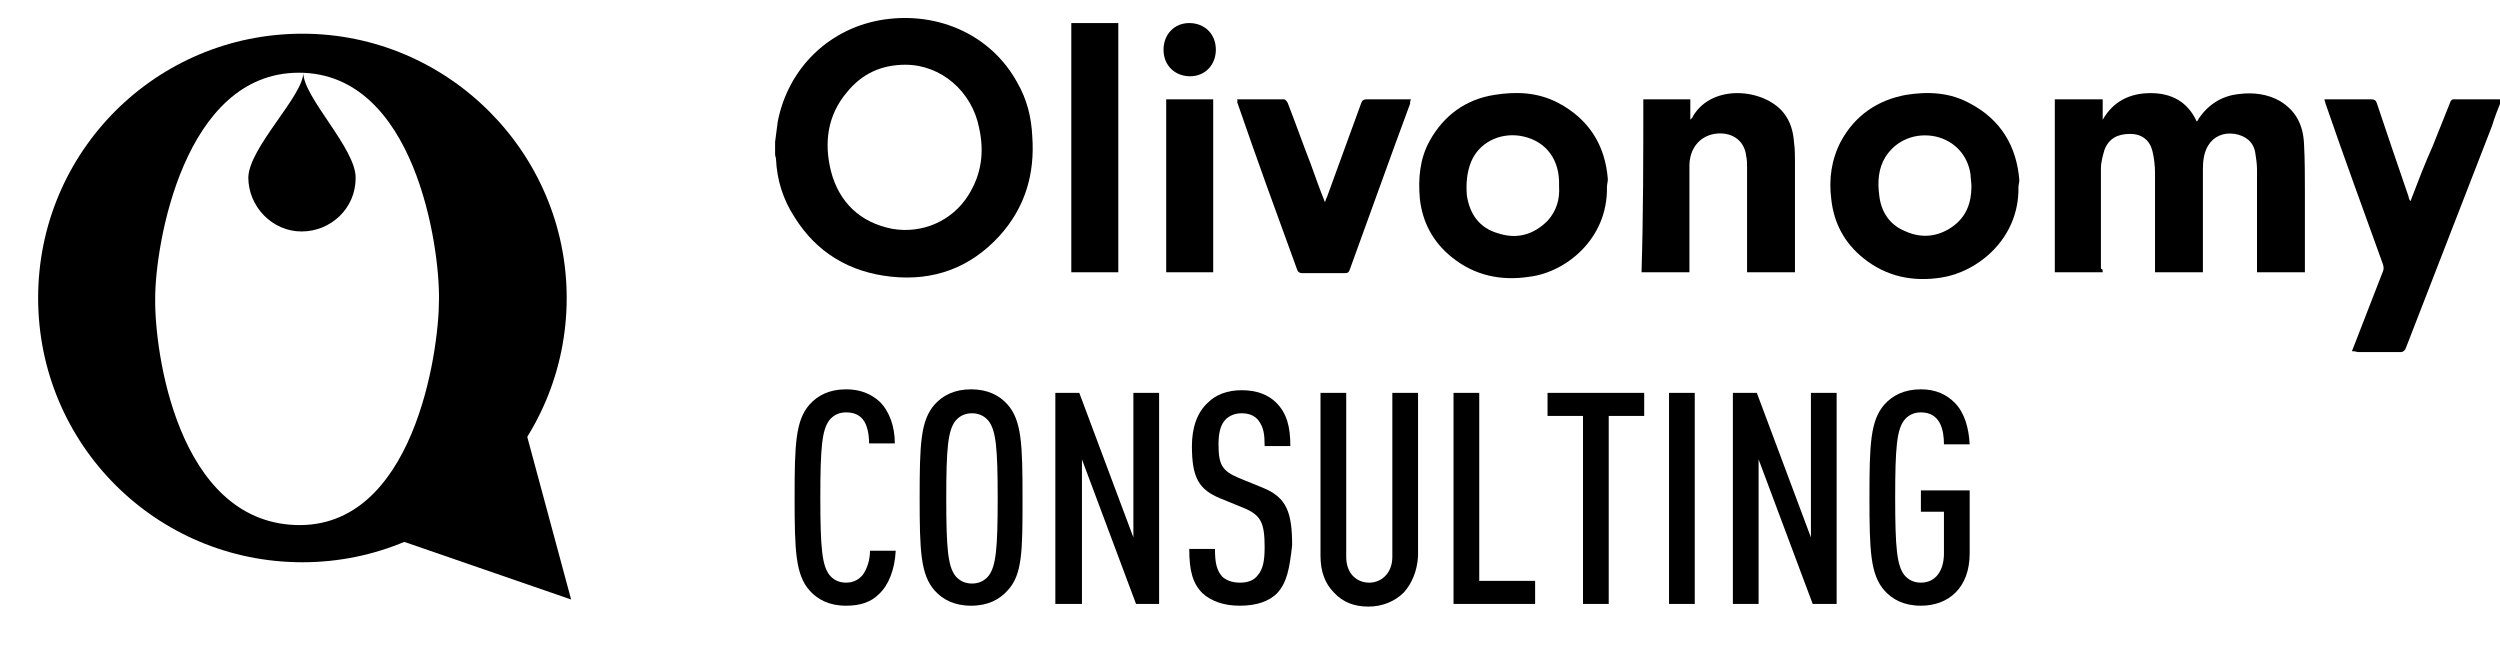 <?xml version="1.0" encoding="utf-8"?>
<!-- Generator: Adobe Illustrator 26.0.2, SVG Export Plug-In . SVG Version: 6.00 Build 0)  -->
<svg version="1.1" id="Calque_1" xmlns="http://www.w3.org/2000/svg" xmlns:xlink="http://www.w3.org/1999/xlink" x="0px" y="0px"
	 viewBox="0 0 281.9 74.8" style="enable-background:new 0 0 281.9 74.8;" xml:space="preserve">
<style type="text/css">
	.st0{enable-background:new    ;}
	.st1{display:none;}
	.st2{display:inline;}
</style>
<g id="Calque_1_00000057867185865258070130000018072694150620598454_">
	<g id="Calque_1_00000003814950735705083620000016549886230233947794_">
	</g>
	<g id="TEXTS">
		<g>
			<g>
				<g class="st0">
					<path d="M99.1,67c-0.9,0.9-2.1,1.3-3.7,1.3c-1.9,0-3.2-0.7-4.1-1.7c-1.6-1.8-1.7-4.5-1.7-10.5s0.1-8.7,1.7-10.5
						c0.9-1,2.2-1.7,4.1-1.7c1.6,0,2.8,0.5,3.8,1.4c1.1,1.1,1.7,2.8,1.7,4.7H98c0-1-0.2-2.1-0.7-2.7c-0.4-0.5-1-0.8-1.9-0.8
						c-0.9,0-1.5,0.4-1.9,0.9c-0.8,1.1-1,3-1,8.7s0.2,7.6,1,8.7c0.4,0.5,1,0.9,1.9,0.9c0.9,0,1.5-0.4,1.9-0.9
						c0.5-0.7,0.8-1.7,0.8-2.7h2.9C100.9,64.2,100.2,66,99.1,67z"/>
					<path d="M113.6,66.6c-0.9,1-2.2,1.7-4.1,1.7s-3.2-0.7-4.1-1.7c-1.6-1.8-1.7-4.5-1.7-10.5s0.1-8.7,1.7-10.5
						c0.9-1,2.2-1.7,4.1-1.7s3.2,0.7,4.1,1.7c1.6,1.8,1.7,4.5,1.7,10.5S115.3,64.8,113.6,66.6z M111.5,47.5c-0.4-0.5-1-0.9-1.9-0.9
						c-0.9,0-1.5,0.4-1.9,0.9c-0.8,1.1-1,3-1,8.7s0.2,7.6,1,8.7c0.4,0.5,1,0.9,1.9,0.9c0.9,0,1.5-0.4,1.9-0.9c0.8-1.1,1-3,1-8.7
						S112.3,48.6,111.5,47.5z"/>
					<path d="M128.1,68.1l-6.1-16.3v16.3H119V44.3h2.7l6.1,16.3l0-16.3h2.9v23.8H128.1z"/>
					<path d="M144,66.9c-0.9,0.9-2.3,1.4-4.2,1.4c-1.8,0-3.2-0.5-4.2-1.4c-1.1-1.1-1.5-2.5-1.5-5h2.9c0,1.6,0.2,2.4,0.8,3.1
						c0.4,0.4,1.1,0.7,2,0.7c1,0,1.6-0.3,2-0.8c0.6-0.7,0.8-1.6,0.8-3.2c0-2.7-0.4-3.6-2.3-4.4l-2.7-1.1c-2.4-1-3.2-2.3-3.2-5.9
						c0-2.1,0.6-3.8,1.8-4.9c0.9-0.9,2.2-1.4,3.8-1.4c1.7,0,3,0.5,3.9,1.4c1.2,1.2,1.6,2.7,1.6,4.9h-2.9c0-1.3-0.1-2.1-0.7-2.9
						c-0.4-0.5-1-0.8-1.9-0.8c-0.8,0-1.4,0.3-1.8,0.7c-0.6,0.6-0.8,1.6-0.8,2.8c0,2.3,0.4,3,2.3,3.8l2.7,1.1
						c2.7,1.1,3.3,2.8,3.3,6.5C145.4,64.2,145.1,65.7,144,66.9z"/>
					<path d="M158.3,66.8c-1,1-2.4,1.6-4,1.6s-2.9-0.5-3.9-1.6c-1-1-1.5-2.4-1.5-4.1V44.3h2.9v18.5c0,1.9,1.2,2.9,2.6,2.9
						c1.4,0,2.6-1.1,2.6-2.9V44.3h2.9v18.4C159.8,64.4,159.2,65.8,158.3,66.8z"/>
					<path d="M163.9,68.1V44.3h2.9v21.2h6.3v2.6H163.9z"/>
					<path d="M181.4,46.9v21.2h-2.9V46.9h-4v-2.6h10.9v2.6H181.4z"/>
					<path d="M188.2,68.1V44.3h2.9v23.8H188.2z"/>
					<path d="M204.4,68.1l-6.1-16.3v16.3h-2.9V44.3h2.7l6.1,16.3l0-16.3h2.9v23.8H204.4z"/>
					<path d="M216.6,68.3c-1.9,0-3.2-0.7-4.1-1.7c-1.6-1.8-1.7-4.5-1.7-10.5s0.1-8.7,1.7-10.5c0.9-1,2.2-1.7,4.1-1.7
						c1.7,0,2.9,0.6,3.8,1.5c1.1,1.1,1.6,2.8,1.7,4.7h-2.9c0-1.6-0.4-3.6-2.6-3.6c-0.9,0-1.5,0.4-1.9,0.9c-0.8,1.1-1,3-1,8.7
						s0.2,7.6,1,8.7c0.4,0.5,1,0.9,1.9,0.9c1.7,0,2.6-1.4,2.6-3.3v-4.7h-2.6v-2.4h5.5v7.1C222.1,66.3,219.7,68.3,216.6,68.3z"/>
				</g>
			</g>
			<g id="tduOv8_00000024688899584584745930000015635335642167340728_">
				<g>
					<path d="M87.4,16c0.1-0.8,0.2-1.6,0.3-2.3c1.2-6.1,5.9-10.6,12-11.5c6.2-0.9,12.1,1.8,15,7.1c1.1,1.9,1.6,3.9,1.7,6.1
						c0.3,4.2-0.8,8-3.7,11.2c-3.3,3.6-7.4,5.1-12.2,4.6c-4.7-0.5-8.4-2.7-10.9-6.7c-1.3-2-2-4.2-2.1-6.6c0-0.1-0.1-0.3-0.1-0.5
						C87.4,17,87.4,16.5,87.4,16z M102.1,7.3c-2.7,0-4.9,1-6.6,3.1c-2.2,2.6-2.6,5.7-1.8,8.9c0.9,3.5,3.3,5.8,6.9,6.5
						c3.4,0.6,6.8-0.9,8.6-3.8c1.5-2.4,1.8-4.9,1.2-7.6C109.6,10.3,106.1,7.3,102.1,7.3z"/>
					<path d="M237.1,30.7c-1.8,0-3.6,0-5.4,0c0-6.5,0-13,0-19.5c1.8,0,3.5,0,5.4,0c0,0.8,0,1.5,0,2.3c1.2-2.1,3.1-3,5.4-3
						c2.4,0,4.2,1,5.2,3.2c0.1-0.1,0.2-0.2,0.2-0.3c1.1-1.6,2.6-2.6,4.6-2.8c1.6-0.2,3.2,0,4.6,0.8c1.8,1.1,2.6,2.7,2.7,4.8
						c0.1,1.8,0.1,3.7,0.1,5.5c0,2.8,0,5.7,0,8.5c0,0.2,0,0.3,0,0.5c-1.8,0-3.6,0-5.4,0c0-0.2,0-0.3,0-0.5c0-3.7,0-7.4,0-11.1
						c0-0.6-0.1-1.3-0.2-1.9c-0.2-1.2-1.1-1.9-2.3-2.1c-1.3-0.2-2.4,0.3-3,1.3c-0.5,0.8-0.6,1.8-0.6,2.7c0,3.6,0,7.3,0,11
						c0,0.2,0,0.4,0,0.6c-1.8,0-3.5,0-5.4,0c0-0.2,0-0.4,0-0.5c0-3.6,0-7.2,0-10.7c0-0.8-0.1-1.7-0.3-2.5c-0.3-1.2-1.2-1.9-2.5-1.9
						c-1.4,0-2.4,0.5-2.9,1.8c-0.2,0.7-0.4,1.4-0.4,2.1c0,3.8,0,7.5,0,11.3C237.1,30.3,237.1,30.5,237.1,30.7z"/>
					<path d="M181.2,21.1c0.1,5.9-4.7,9.6-8.7,10.1c-3.2,0.5-6.2-0.1-8.8-2.2c-2.1-1.7-3.3-3.9-3.6-6.6c-0.2-2.3,0-4.5,1.1-6.5
						c1.6-2.9,4.1-4.7,7.3-5.2c2.5-0.4,4.9-0.3,7.2,0.9c3.4,1.8,5.3,4.7,5.6,8.6C181.3,20.5,181.2,20.8,181.2,21.1z M175.8,21
						c0-0.2,0-0.4,0-0.6c-0.1-2.8-1.8-4.7-4.5-5.1c-2.3-0.3-4.5,0.8-5.4,2.9c-0.5,1.2-0.6,2.5-0.5,3.8c0.3,2.1,1.4,3.7,3.5,4.3
						c2.1,0.7,4,0.2,5.6-1.4C175.5,23.8,175.9,22.5,175.8,21z"/>
					<path d="M227.6,21.1c0.1,5.9-4.7,9.6-8.7,10.2c-3.2,0.5-6.2-0.1-8.8-2.2c-2.1-1.7-3.3-3.9-3.6-6.6c-0.3-2.3,0-4.5,1.1-6.6
						c1.6-2.9,4.1-4.6,7.3-5.2c2.5-0.4,5-0.3,7.3,1c3.4,1.8,5.2,4.8,5.5,8.6C227.7,20.6,227.6,20.8,227.6,21.1z M222.3,21
						c0-0.4-0.1-0.9-0.1-1.3c-0.3-2.2-1.8-3.8-3.9-4.3c-2.3-0.5-4.5,0.4-5.7,2.3c-0.8,1.3-0.9,2.8-0.7,4.3c0.2,1.9,1.2,3.4,3,4.1
						c1.8,0.8,3.6,0.6,5.2-0.5S222.3,22.9,222.3,21z"/>
					<path d="M265.2,39.6c0.1-0.2,0.1-0.3,0.2-0.5c1.1-2.8,2.2-5.7,3.3-8.5c0.1-0.2,0.1-0.5,0-0.8c-2.2-6.1-4.4-12.1-6.5-18.2
						c0-0.1-0.1-0.3-0.1-0.4c0.1,0,0.3,0,0.4,0c1.6,0,3.2,0,4.9,0c0.3,0,0.5,0.1,0.6,0.4c1.2,3.6,2.4,7.1,3.6,10.6
						c0,0.2,0.1,0.3,0.2,0.5c0.8-2.1,1.6-4.2,2.5-6.2c0.7-1.7,1.3-3.3,2-5c0-0.1,0.2-0.3,0.3-0.3c1.8,0,3.6,0,5.5,0
						c-0.4,1-0.8,2-1.1,3c-3.2,8.3-6.5,16.7-9.7,25c-0.1,0.3-0.3,0.5-0.6,0.5c-1.6,0-3.2,0-4.8,0C265.5,39.6,265.4,39.6,265.2,39.6z
						"/>
					<path d="M185.3,11.2c1.8,0,3.5,0,5.3,0c0,0.7,0,1.5,0,2.3c0.2-0.2,0.3-0.3,0.3-0.4c2.2-3.7,8-3.1,10.2-0.4
						c0.8,1,1.1,2.1,1.2,3.4c0.1,0.7,0.1,1.5,0.1,2.2c0,4,0,8,0,12c0,0.1,0,0.2,0,0.4c-1.8,0-3.6,0-5.4,0c0-0.2,0-0.3,0-0.5
						c0-3.8,0-7.5,0-11.3c0-0.4,0-0.9-0.1-1.3c-0.2-1.9-1.8-2.8-3.6-2.5c-1.7,0.3-2.8,1.7-2.8,3.6c0,2.4,0,4.9,0,7.3
						c0,1.4,0,2.8,0,4.2c0,0.1,0,0.3,0,0.5c-1.8,0-3.6,0-5.4,0C185.3,24.2,185.3,17.7,185.3,11.2z"/>
					<path d="M139.5,11.2c1.8,0,3.6,0,5.3,0c0.1,0,0.3,0.2,0.4,0.4c0.9,2.3,1.7,4.6,2.6,6.9c0.5,1.4,1,2.8,1.6,4.3
						c0.1-0.2,0.1-0.4,0.2-0.5c1.3-3.6,2.6-7.1,3.9-10.7c0.1-0.3,0.3-0.4,0.6-0.4c1.6,0,3.3,0,5,0c-0.1,0.2-0.1,0.3-0.1,0.5
						c-2.3,6.2-4.5,12.4-6.8,18.7c-0.1,0.3-0.2,0.4-0.6,0.4c-1.6,0-3.2,0-4.8,0c-0.2,0-0.4-0.1-0.5-0.3c-2.3-6.3-4.6-12.6-6.8-19
						C139.6,11.4,139.5,11.3,139.5,11.2z"/>
					<path d="M126.1,30.7c-1.8,0-3.6,0-5.3,0c0-9.4,0-18.7,0-28.1c1.8,0,3.5,0,5.3,0C126.1,11.9,126.1,21.3,126.1,30.7z"/>
					<path d="M131.5,11.2c1.8,0,3.6,0,5.3,0c0,6.5,0,13,0,19.5c-1.8,0-3.5,0-5.3,0C131.5,24.2,131.5,17.7,131.5,11.2z"/>
					<path d="M134.2,8.6c-1.7,0-3-1.2-3-3c0-1.7,1.2-3,2.9-3s3,1.2,3,3C137.1,7.3,135.9,8.6,134.2,8.6z"/>
				</g>
			</g>
		</g>
	</g>
	<g class="st1">
		<g class="st2">
			<g>
				<g>
					<path d="M32,0.1C14.4,0.1,0.2,14.4,0.2,31.9S14.4,63.7,32,63.7s31.8-14.2,31.8-31.8S49.6,0.1,32,0.1z M31.2,59.2
						c-14.1-0.6-16.9-20.9-16.9-27.3c0.1-6.4,3.4-27.1,17.3-27.1c14,0,16.9,20.9,16.9,27.3S45.4,59.8,31.2,59.2z"/>
				</g>
			</g>
			<path d="M38.4,17.6c-0.1,3.6-3,6.4-6.5,6.4s-6.4-3-6.3-6.6s6.6-9.8,6.6-12.5C32.1,7.8,38.5,14,38.4,17.6z"/>
		</g>
	</g>
	<polygon class="st1" points="40.6,60 64.4,68.2 56.3,38.6 	"/>
	<g>
		<g>
			<g>
				<g>
					<path d="M34.1,3.8C17.6,3.8,4.3,17.1,4.3,33.6s13.3,29.8,29.8,29.8S63.9,50,63.9,33.6S50.5,3.8,34.1,3.8z M33.3,59.2
						C20,58.7,17.4,39.6,17.5,33.6c0-6,3.2-25.4,16.2-25.4c13.1,0,15.9,19.6,15.8,25.6C49.5,39.8,46.6,59.7,33.3,59.2z"/>
				</g>
			</g>
			<path d="M40.1,20.1c0,3.4-2.8,6-6.1,6s-6-2.8-6-6.1c0.1-3.4,6.2-9.2,6.2-11.8C34.2,11,40.2,16.8,40.1,20.1z"/>
		</g>
	</g>
	<polygon points="42.1,59.9 64.4,67.6 56.9,39.8 	"/>
</g>
<g id="_x3C_Calque_x3E_">
</g>
</svg>
